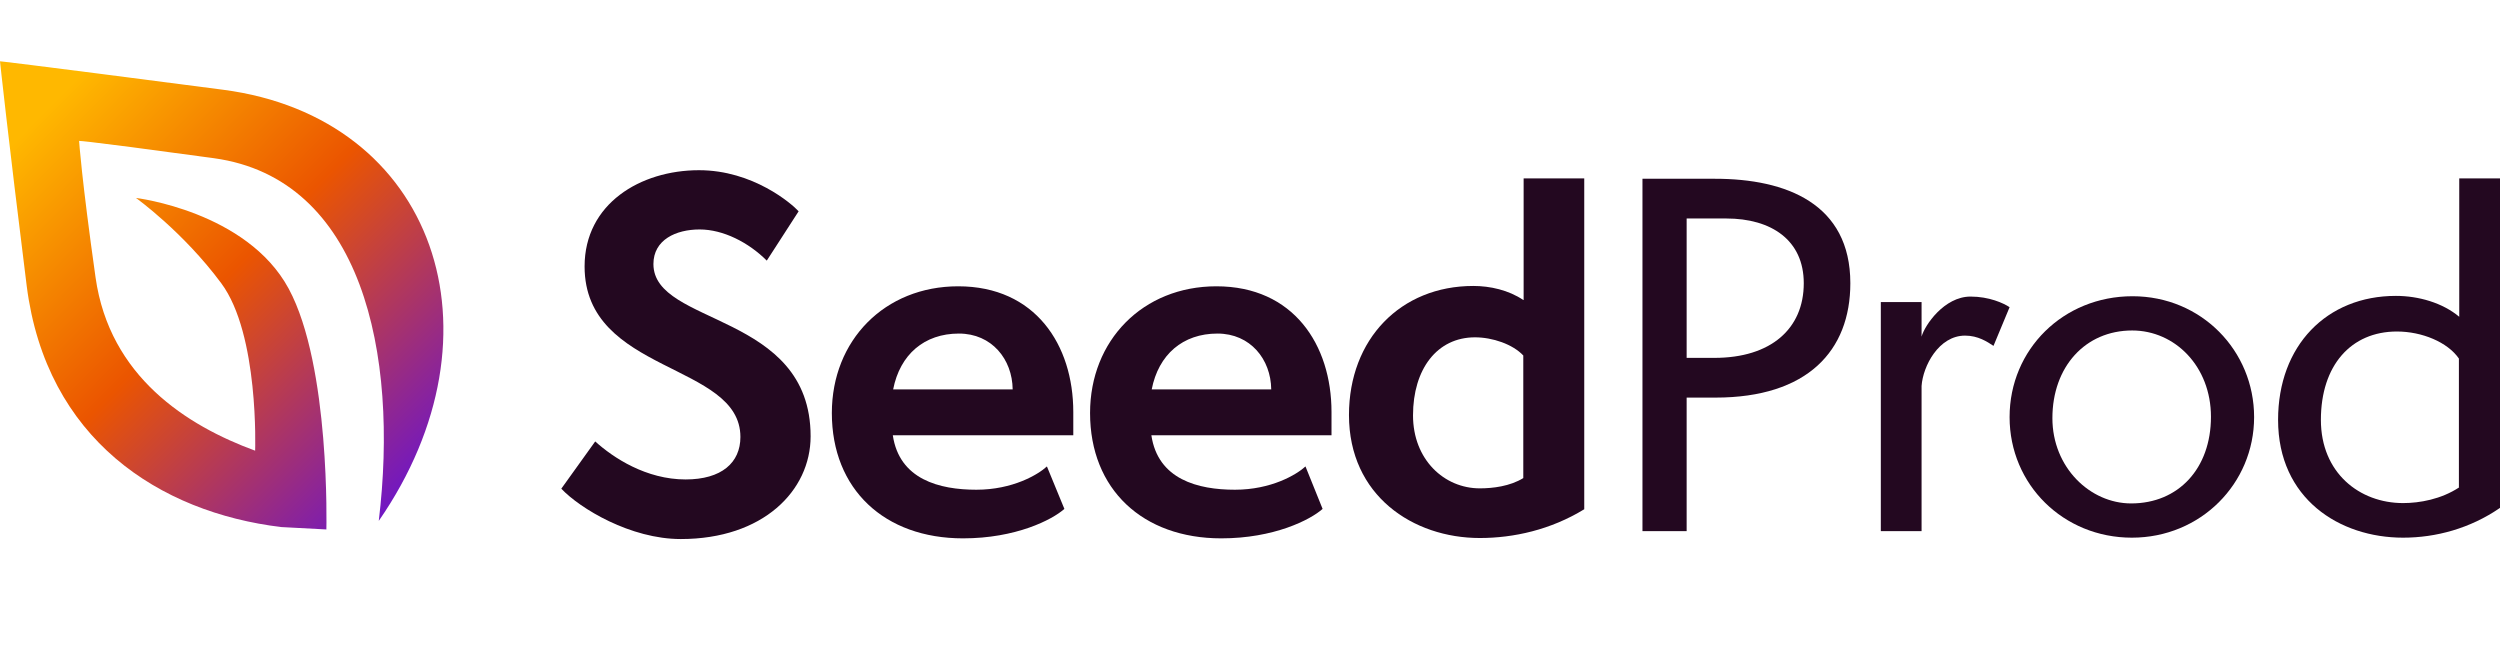 <?xml version="1.0" encoding="utf-8"?>
<!-- Generator: Adobe Illustrator 22.0.1, SVG Export Plug-In . SVG Version: 6.00 Build 0)  -->
<svg version="1.1" id="Layer_1" xmlns="http://www.w3.org/2000/svg" xmlns:xlink="http://www.w3.org/1999/xlink" x="0px" y="0px"
	 viewBox="0 0 730 194" style="enable-background:new 0 0 730 194;" xml:space="preserve">
<style type="text/css">
	.st0{fill:url(#SVGID_1_);}
	.st1{fill:#230820;}
</style>
<linearGradient id="SVGID_1_" gradientUnits="userSpaceOnUse" x1="-0.854" y1="177.19" x2="126.508" y2="51.348" gradientTransform="matrix(1 0 0 -1 0 196)">
	<stop  offset="0.109" style="stop-color:#FFB800"/>
	<stop  offset="0.51" style="stop-color:#EB5500"/>
	<stop  offset="1" style="stop-color:#6712D2"/>
</linearGradient>
<path class="st0" d="M0,17.9c0,0,3,0.2,65.1,8.3c62,8.1,83.5,71,45.5,125.9c5.9-49-4.9-99.9-48.1-105.9c-43.2-5.9-39.4-5-39.4-5
	s0.7,10.8,4.8,39.8c4.1,29,26.7,43.3,46.6,50.6c0,0,1.2-34-9.9-48.9c-11.1-15-24.9-24.9-24.9-24.9s32.4,3.9,44.6,26.5
	c12.2,22.6,11,70.3,11,70.3l-13.2-0.7c-35.5-4.3-68.6-25.6-74.3-70.4C2.2,38.7,0,17.9,0,17.9z"/>
<path class="st1" d="M163.9,142.7c5.5,5.8,20.2,14.7,34.9,14.7c24,0,37.9-14.1,37.9-30c0-36.3-45.9-32.2-45.9-50.3
	c0-7.1,6.6-10.1,13.5-10.1c6.9,0,14.3,3.8,19.6,9.1l9.3-14.4c-2-2.2-13.3-12-29.1-12c-17.1,0-33.4,9.8-33.4,28.1
	c0,31.4,45.5,28,45.5,49.8c0,7.5-5.5,12.4-16,12.4c-11.5,0-21.1-6.3-26.4-11.1L163.9,142.7z"/>
<path class="st1" d="M305.7,136.2c-2.6,2.4-10,6.8-20.6,6.8c-10.8,0-22.5-3-24.4-15.9h52.7v-6.8c0-19.6-11.1-36.7-33.6-36.7
	c-21.5,0-36.9,15.8-36.9,37c0,22.3,15.4,36.6,38.3,36.6c15.4,0,26-5.4,29.6-8.6L305.7,136.2z M260.8,113.7
	c2-10.2,9.1-16.3,19.2-16.3c9.6,0,15.6,7.5,15.7,16.3H260.8z"/>
<path class="st1" d="M381.2,136.2c-2.6,2.4-10,6.8-20.6,6.8c-10.8,0-22.5-3-24.4-15.9h52.6v-6.8c0-19.6-11.1-36.7-33.6-36.7
	c-21.5,0-36.9,15.8-36.9,37c0,22.3,15.4,36.6,38.3,36.6c15.4,0,26-5.4,29.6-8.6L381.2,136.2z M336.3,113.7
	c2-10.2,9.1-16.3,19.2-16.3c9.6,0,15.6,7.5,15.7,16.3H336.3z"/>
<path class="st1" d="M444.8,139.6c-3.9,2.4-8.9,3-12.7,3c-10.4,0-19.5-8.4-19.5-21.3c0-13.5,7-22.8,18.1-22.8c5.1,0,11,2,14.1,5.3
	V139.6z M444.8,87.6c-4.3-2.9-9.7-4.1-14.6-4.1c-21.2,0-36.3,15.5-36.3,37.7c0,23.5,18.7,35.9,38.2,35.9c9.9,0,20.7-2.4,30.5-8.4
	V52.1h-17.7V87.6z"/>
<path class="st1" d="M492.5,155.1v-39h8.4c26.9,0,39.4-13.7,39.4-33.4c0-23.2-18.7-30.5-39.5-30.5h-21.2v102.9H492.5z M492.5,104.5
	V63.8h11.6c13.1,0,22.6,6.3,22.6,18.9c0,13.3-9.6,21.8-26.1,21.8H492.5z"/>
<path class="st1" d="M561.1,155.1v-42.4c0.4-5.8,5-14.7,12.7-14.7c3.8,0,6.5,1.8,8.3,3l4.7-11.3c-1.8-1.2-6-3.1-11.4-3.1
	c-7.7,0-13.4,8.4-14.3,11.7V88.2h-11.9v66.9H561.1z"/>
<path class="st1" d="M658.2,121.8c0-19.4-15.4-35.3-35.5-35.3c-20.2,0-35.9,15.5-35.9,35.3c0,19.7,15.7,35.2,35.7,35.2
	C642.6,157,658.2,141.2,658.2,121.8z M622.3,147c-12,0-23-10.5-23-24.9c0-15,9.6-25.6,23.3-25.6c12.5,0,23,10.5,23,25.2
	C645.6,136.8,636.1,147,622.3,147z"/>
<path class="st1" d="M718.1,142.3c-5.3,3.5-11.6,4.6-16.4,4.6c-12.7,0-24-8.8-24-24.3c0-15.9,8.8-25.8,22.2-25.8
	c7.3,0,14.8,3.1,18.1,7.9V142.3z M718.1,92.5c-4.9-4.1-11.9-6.1-18.5-6.1c-20.2,0-34.4,14.5-34.4,36.2c0,23,17.9,34.4,36.5,34.4
	c9.6,0,19.6-2.7,28.3-8.7V52.1h-11.9V92.5z"/>
</svg>

